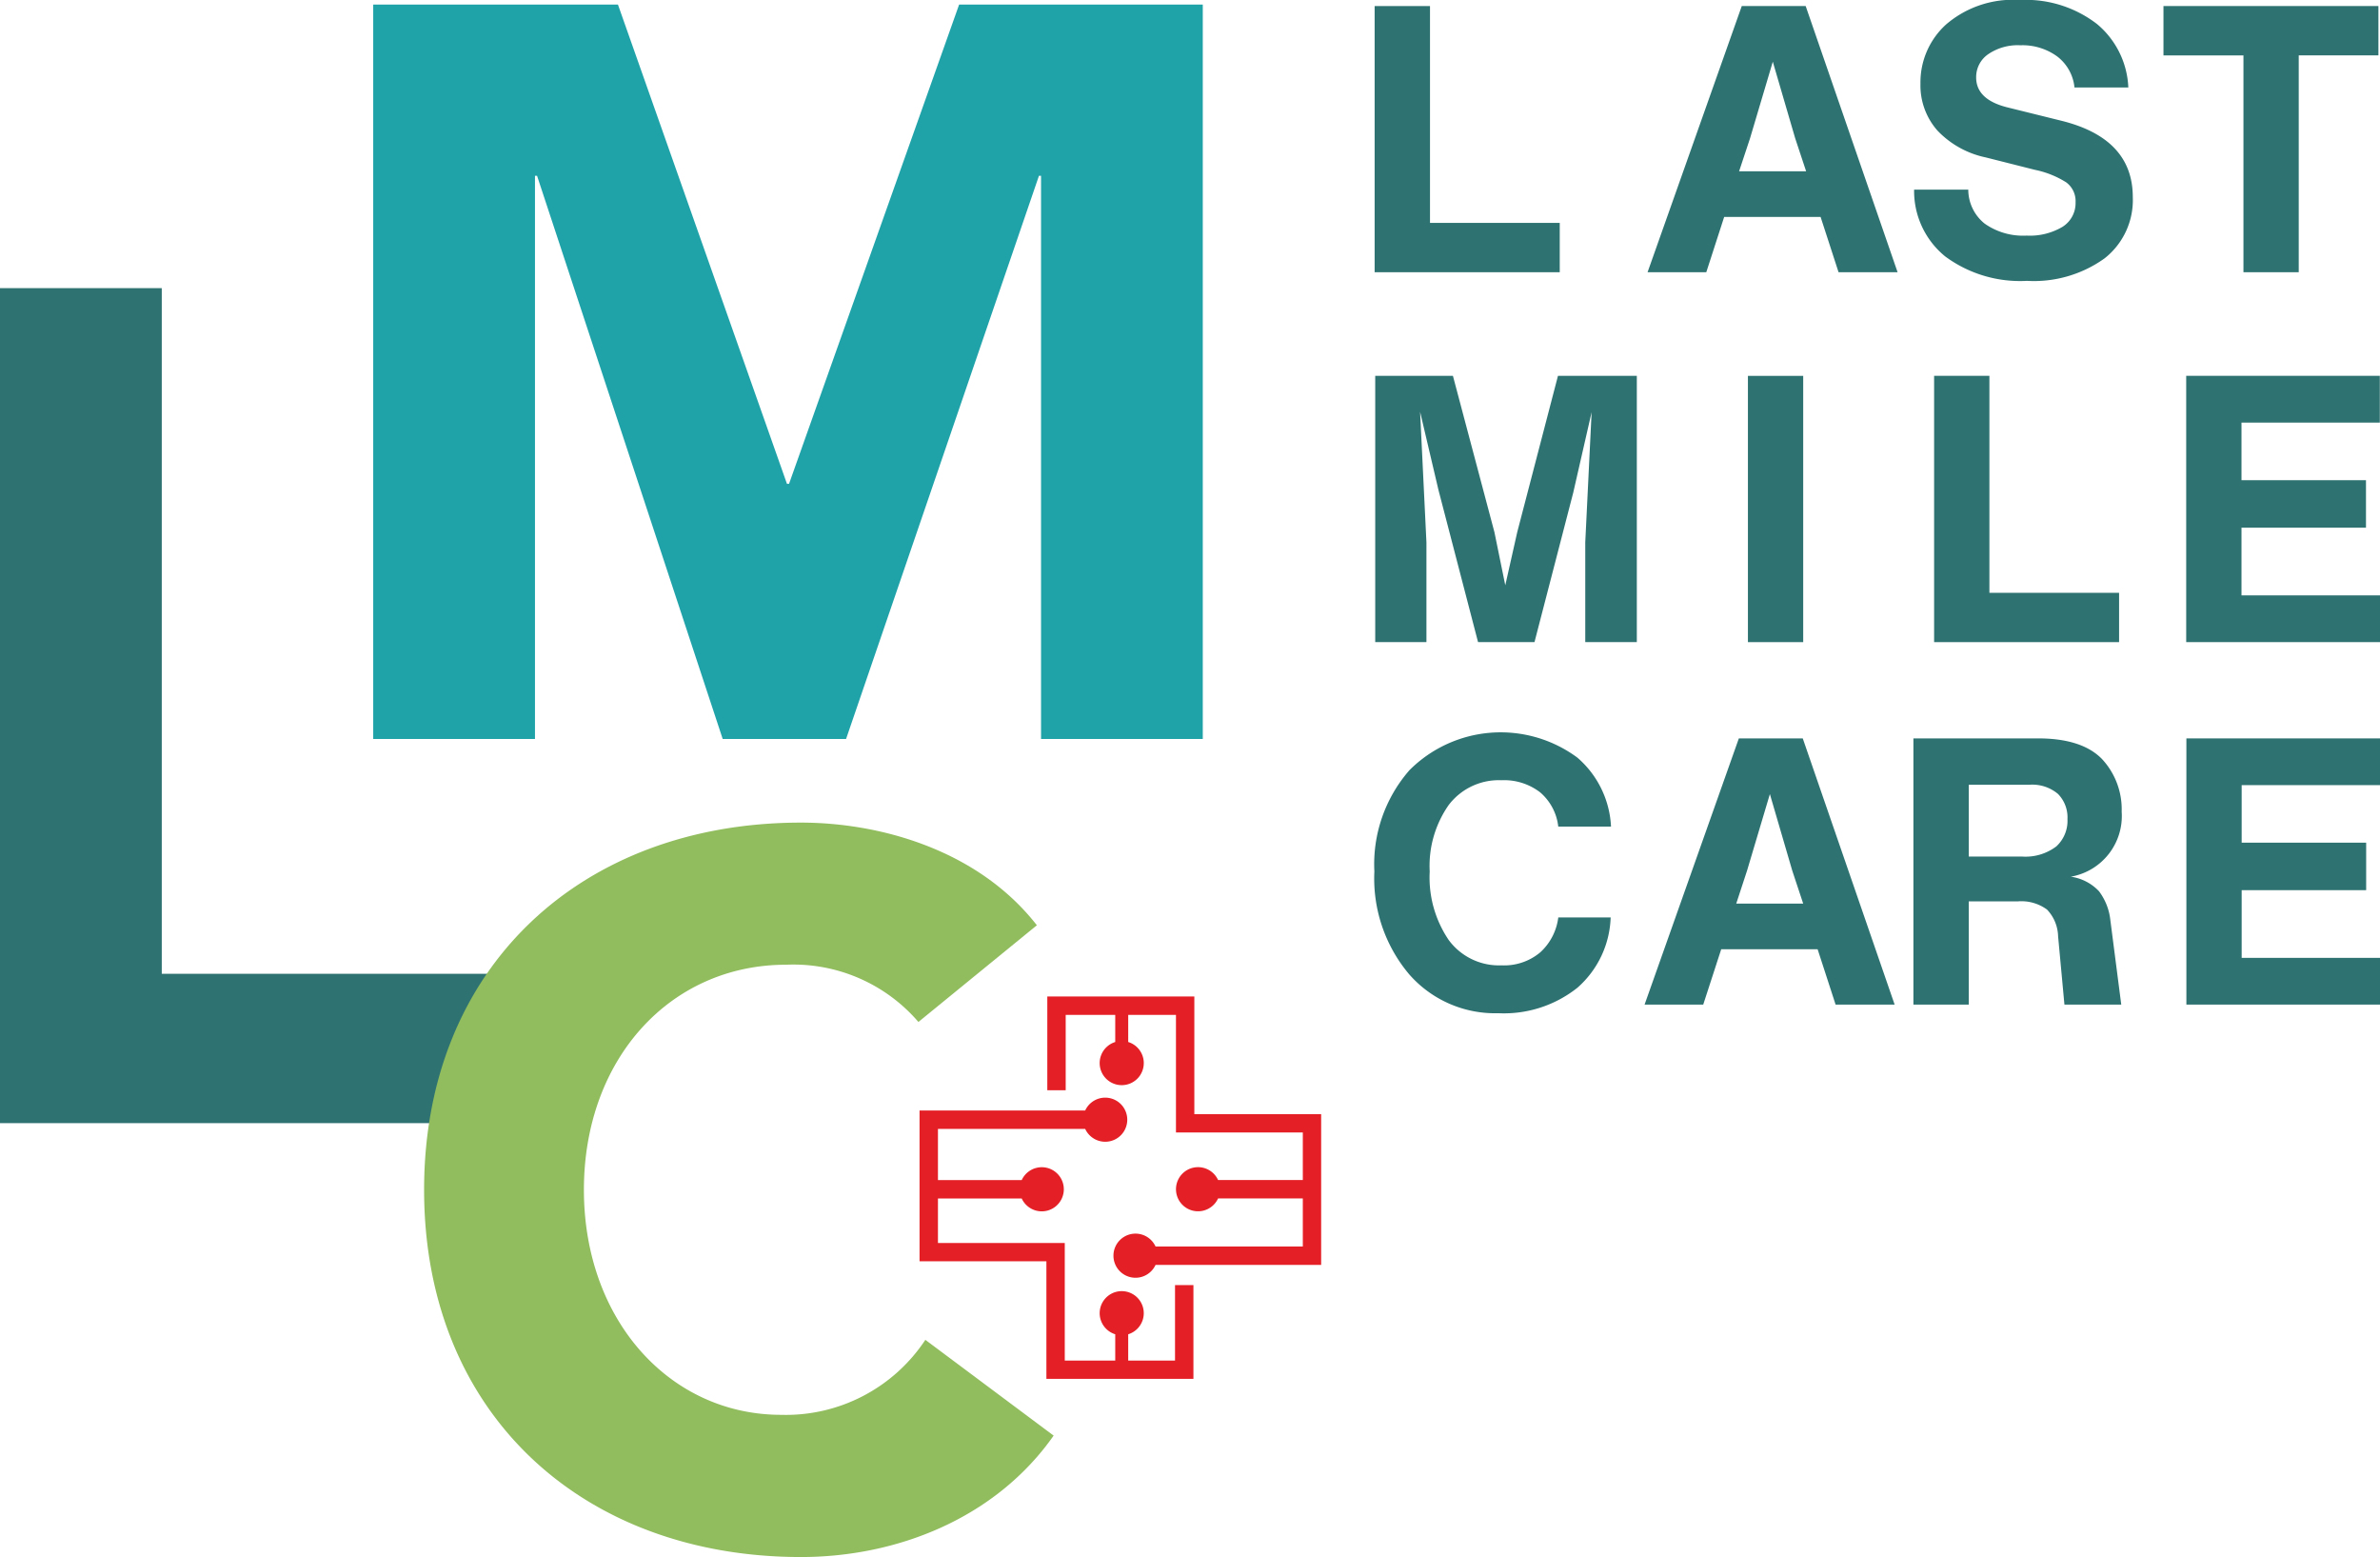 <svg id="Group_36" data-name="Group 36" xmlns="http://www.w3.org/2000/svg" xmlns:xlink="http://www.w3.org/1999/xlink" width="196.382" height="128.432" viewBox="0 0 196.382 128.432">
  <defs>
    <clipPath id="clip-path">
      <rect id="Rectangle_57" data-name="Rectangle 57" width="196.382" height="128.432" fill="none"/>
    </clipPath>
  </defs>
  <path id="Path_4" data-name="Path 4" d="M0,23.768V92.646H41.222V80.326H13.348V23.768Z" fill="#2e7371"/>
  <path id="Path_5" data-name="Path 5" d="M79.14.379,65.107,39.908h-.173L50.99.379H30.795V60.957H44.143V14.5h.171L59.632,60.957h10.18L85.728,14.5H85.9V60.957H99.246V.379Z" fill="#20a2a9"/>
  <g id="Group_35" data-name="Group 35">
    <g id="Group_34" data-name="Group 34" clip-path="url(#clip-path)">
      <path id="Path_6" data-name="Path 6" d="M75.782,84.3a13.6,13.6,0,0,0-10.91-4.722c-9.609,0-16.692,7.817-16.692,18.565s7.083,18.564,16.285,18.564a13.794,13.794,0,0,0,11.889-6.187l10.585,7.9c-4.8,6.84-12.947,10.016-20.845,10.016-18,0-31.1-11.806-31.1-30.291s13.109-30.29,31.1-30.29c6.433,0,14.574,2.2,19.461,8.468Z" fill="#91bd5e" fill-rule="evenodd"/>
      <path id="Path_7" data-name="Path 7" d="M98.549,91.906V82.2H86.417v7.732h1.517V83.716h4.088v2.237a1.82,1.82,0,1,0,1.071,0V83.716h3.94v9.7H107.5v3.923h-6.991a1.82,1.82,0,1,0,0,1.516H107.5v3.967H95.349a1.82,1.82,0,1,0,0,1.515h13.664V91.906Z" fill="#e41f26" fill-rule="evenodd"/>
      <path id="Path_8" data-name="Path 8" d="M96.955,112.229H93.092v-2.168a1.819,1.819,0,1,0-1.07,0v2.169H87.858v-9.7H77.394V98.86h6.911a1.82,1.82,0,1,0,0-1.517H77.394V93.12H89.542a1.819,1.819,0,1,0,0-1.516H75.875v12.435H86.342v9.7H98.474v-7.734H96.955Z" fill="#e41f26" fill-rule="evenodd"/>
      <path id="Path_9" data-name="Path 9" d="M117.994,18.386V.5h-4.568V22.456H128.7v-4.07Z" fill="#2e7371"/>
      <path id="Path_10" data-name="Path 10" d="M148.993.5h-5.274l-7.774,21.958h4.846l1.477-4.563h7.956l1.483,4.563h4.871ZM143.5,14.127l.9-2.713,1.88-6.323,1.849,6.323.9,2.713Z" fill="#2e7371"/>
      <path id="Path_11" data-name="Path 11" d="M170,9.937l-4.379-1.084q-2.562-.645-2.561-2.467a2.284,2.284,0,0,1,.99-1.912,4.307,4.307,0,0,1,2.65-.739,4.854,4.854,0,0,1,3.054.927,3.675,3.675,0,0,1,1.419,2.556h4.442a7.192,7.192,0,0,0-2.593-5.243A9.622,9.622,0,0,0,166.667,0a8.468,8.468,0,0,0-6.077,2.007,6.438,6.438,0,0,0-2.126,4.876,5.628,5.628,0,0,0,1.4,3.887,7.666,7.666,0,0,0,3.991,2.216l4.044,1.021a7.774,7.774,0,0,1,2.587,1.032,1.922,1.922,0,0,1,.776,1.65,2.308,2.308,0,0,1-1.079,2.022,5.282,5.282,0,0,1-2.965.723,5.5,5.5,0,0,1-3.452-.985,3.6,3.6,0,0,1-1.357-2.808H157.94a6.954,6.954,0,0,0,2.577,5.521,10.416,10.416,0,0,0,6.736,2.006,10.01,10.01,0,0,0,6.4-1.854,6.11,6.11,0,0,0,2.331-5.055q0-4.878-5.987-6.322" fill="#2e7371"/>
      <path id="Path_12" data-name="Path 12" d="M178.515.5v4.07h6.6V22.456h4.562V4.568h6.574V.5Z" fill="#2e7371"/>
      <path id="Path_13" data-name="Path 13" d="M128.554,31l-3.363,12.9-.985,4.379-.895-4.379L119.885,31h-6.411V52.967H117.7V44.733l-.523-10.764,1.514,6.443,3.268,12.555h4.657l3.2-12.341L131.33,34l-.524,10.733v8.234h4.254V31Z" fill="#2e7371"/>
      <rect id="Rectangle_56" data-name="Rectangle 56" width="4.562" height="21.963" transform="translate(144.227 31.005)" fill="#2e7371"/>
      <path id="Path_14" data-name="Path 14" d="M164.152,48.9V31H159.59V52.968h15.263V48.9Z" fill="#2e7371"/>
      <path id="Path_15" data-name="Path 15" d="M184.953,49.112V43.528h10.272V39.61H184.953V34.859h11.414V31H180.391V52.967h15.991V49.112Z" fill="#2e7371"/>
      <path id="Path_16" data-name="Path 16" d="M127.1,78.55a4.63,4.63,0,0,1-3.211,1.079,5.149,5.149,0,0,1-4.348-2.085,9.184,9.184,0,0,1-1.571-5.657,8.754,8.754,0,0,1,1.571-5.489,5.192,5.192,0,0,1,4.348-2.038,4.875,4.875,0,0,1,3.195,1,4.349,4.349,0,0,1,1.493,2.823h4.353a8.015,8.015,0,0,0-2.776-5.689,10.639,10.639,0,0,0-13.85,1.032,11.788,11.788,0,0,0-2.9,8.36,12.249,12.249,0,0,0,2.871,8.481,9.41,9.41,0,0,0,7.338,3.211,9.755,9.755,0,0,0,6.543-2.1,8.056,8.056,0,0,0,2.745-5.8h-4.322a4.679,4.679,0,0,1-1.477,2.87" fill="#2e7371"/>
      <path id="Path_17" data-name="Path 17" d="M148.752,60.909h-5.274L135.7,82.867h4.84l1.483-4.563h7.956l1.483,4.563h4.871Zm-5.489,13.629.89-2.713,1.886-6.323,1.849,6.323.9,2.713Z" fill="#2e7371"/>
      <path id="Path_18" data-name="Path 18" d="M173.214,73.537a3.939,3.939,0,0,0-2.347-1.22,5.08,5.08,0,0,0,4.2-5.364,6.09,6.09,0,0,0-1.634-4.353q-1.667-1.7-5.306-1.692H157.882V82.866h4.568V74.354h4.038a3.574,3.574,0,0,1,2.42.676,3.314,3.314,0,0,1,.912,2.195l.523,5.641h4.689l-.9-6.972a4.794,4.794,0,0,0-.922-2.357m-3.562-3.7a4.212,4.212,0,0,1-2.823.817H162.45V64.732h5a3.289,3.289,0,0,1,2.357.754,2.753,2.753,0,0,1,.786,2.08,2.855,2.855,0,0,1-.938,2.268" fill="#2e7371"/>
      <path id="Path_19" data-name="Path 19" d="M196.382,64.764V60.909H180.406V82.867h15.976V79.012H184.968V73.428H195.24V69.51H184.968V64.764Z" fill="#2e7371"/>
    </g>
  </g>
</svg>
